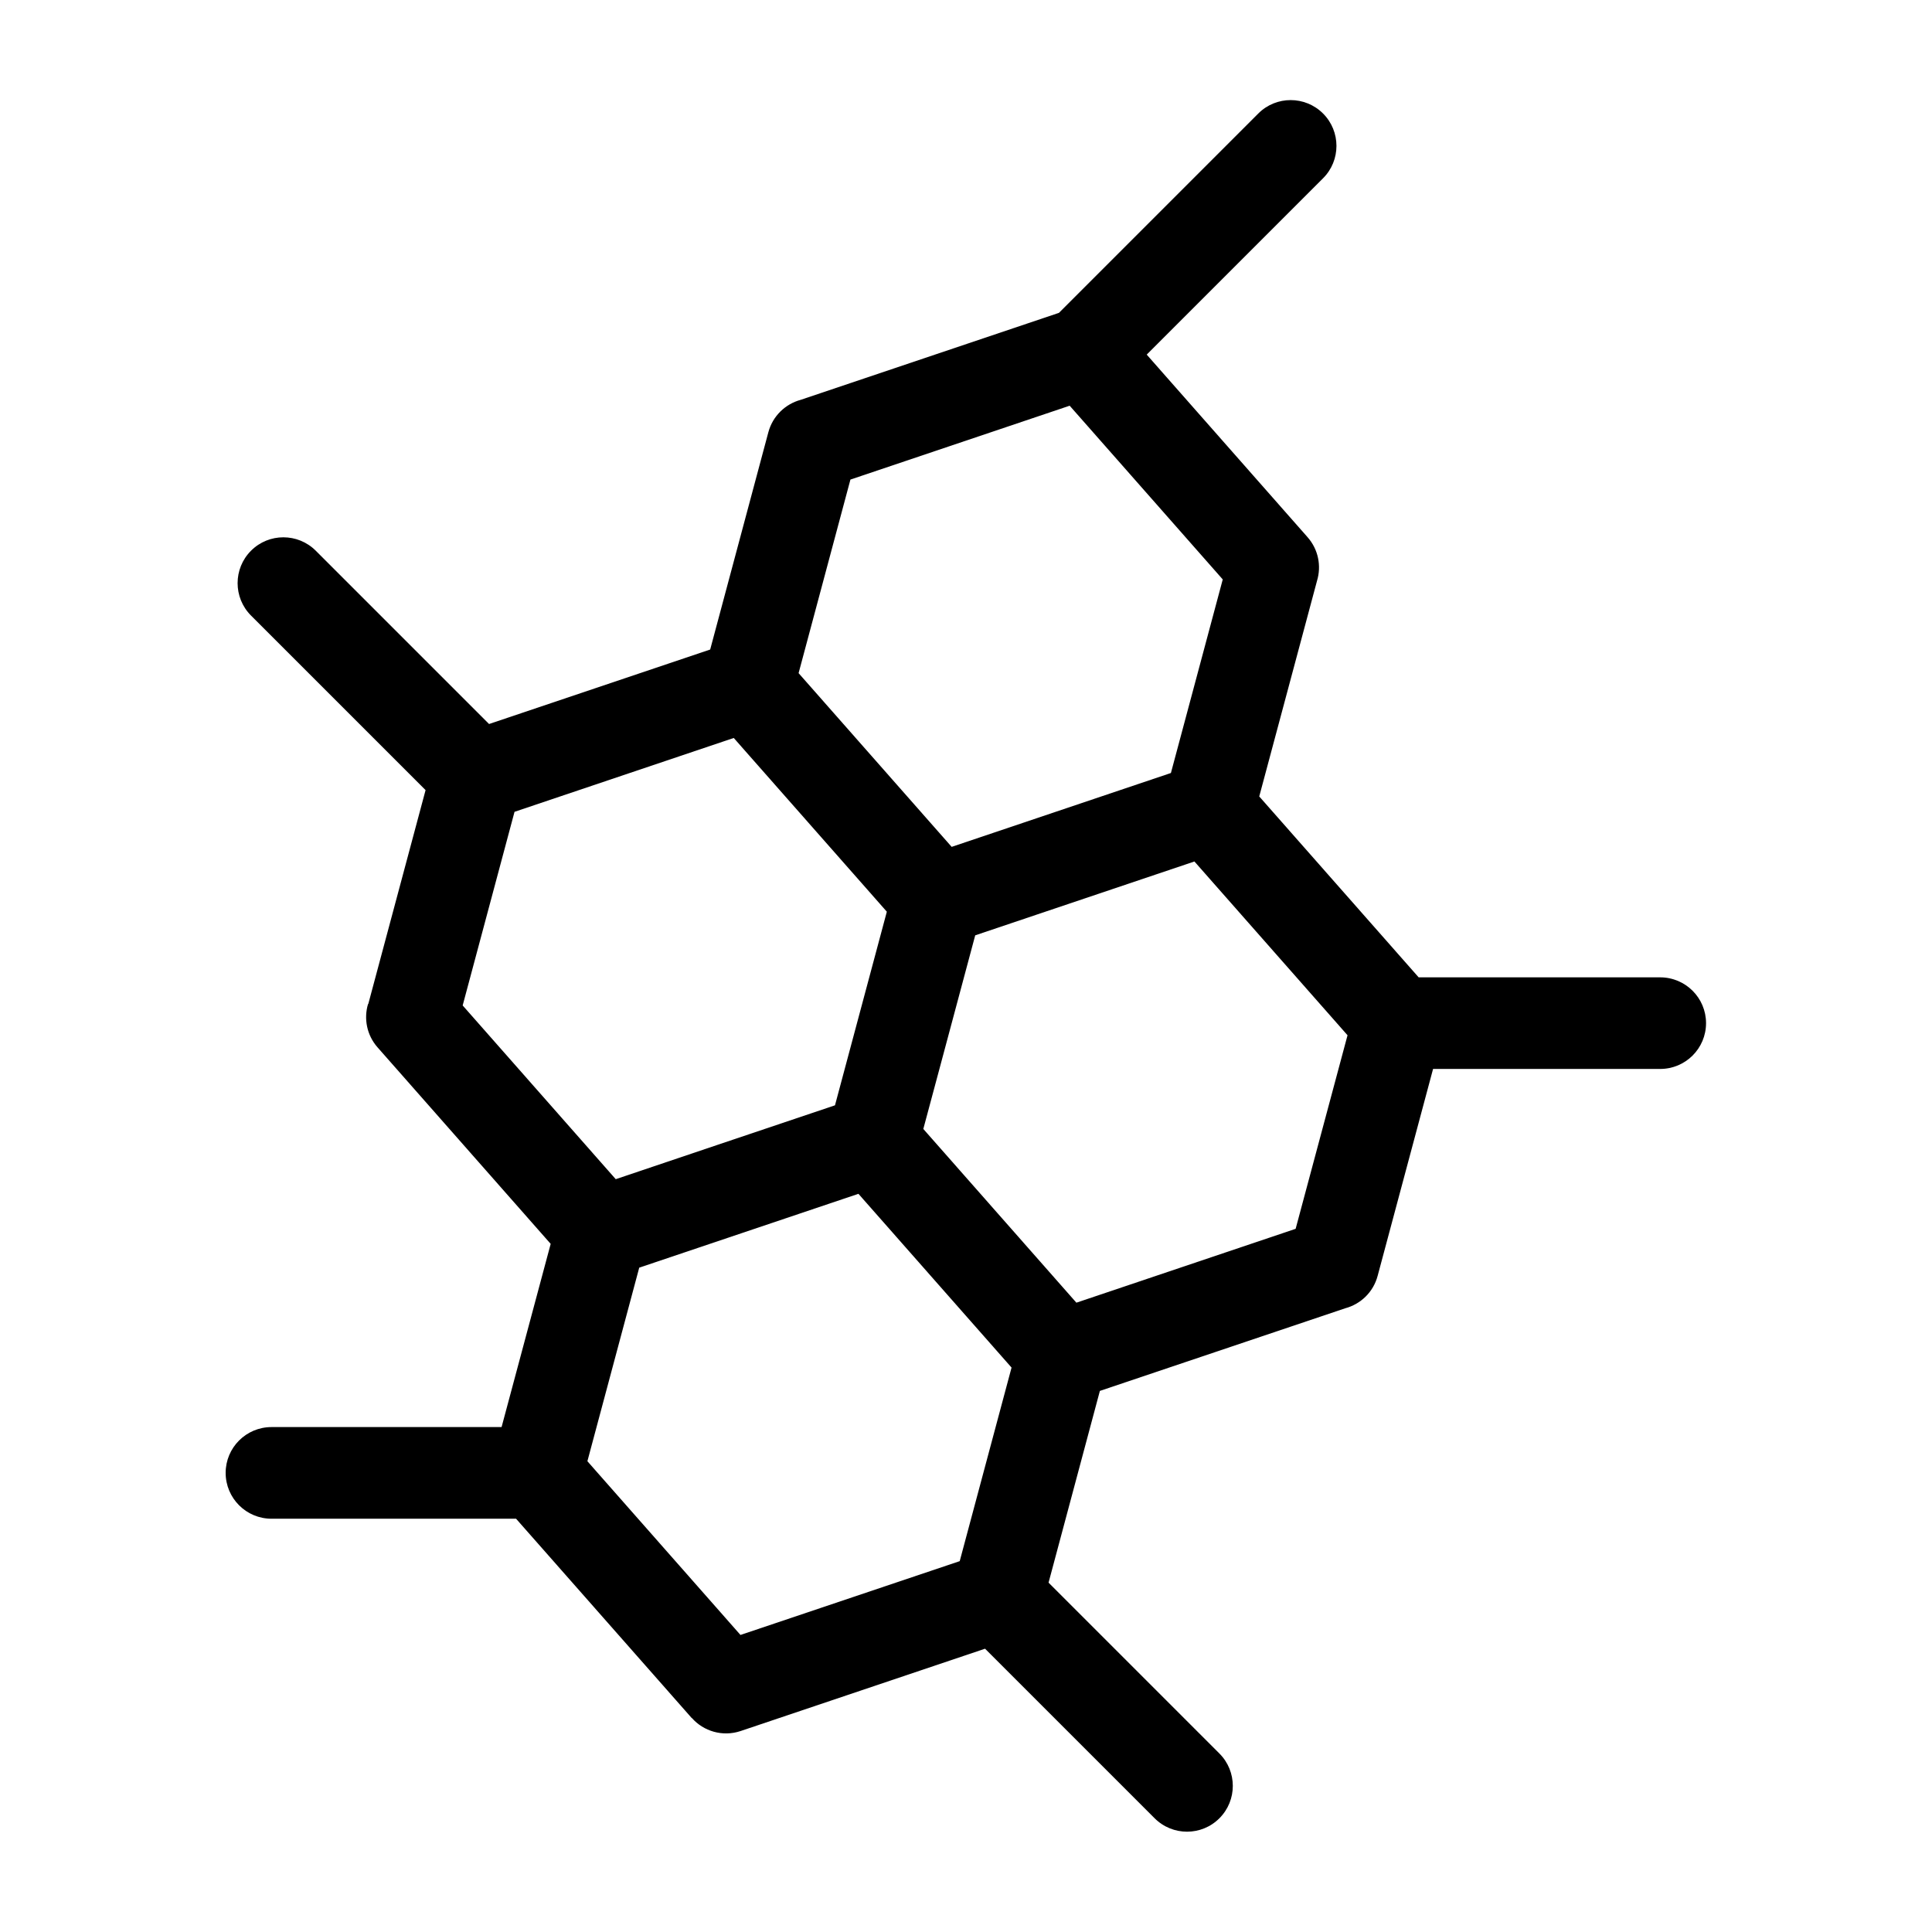 <?xml version="1.0" encoding="UTF-8"?>
<!-- The Best Svg Icon site in the world: iconSvg.co, Visit us! https://iconsvg.co -->
<svg fill="#000000" width="800px" height="800px" version="1.1" viewBox="144 144 512 512" xmlns="http://www.w3.org/2000/svg">
 <path d="m241.59 410.1 15.191-56.711-46.266-46.266c-4.731-4.746-4.731-12.426 0-17.172s12.426-4.746 17.172 0l45.918 45.918 58.598-19.738 15.418-57.586c1.164-4.336 4.535-7.496 8.57-8.586l68.438-23.051 52.824-52.824c4.731-4.746 12.426-4.746 17.172 0 4.731 4.731 4.731 12.426 0 17.156l-46.734 46.734 42.637 48.395c2.871 3.266 3.672 7.633 2.508 11.504l-15.324 57.191 42.246 47.941h64.008c6.711 0 12.152 5.441 12.152 12.137 0 6.711-5.441 12.137-12.152 12.137h-60.188l-14.691 54.836c-1.148 4.336-4.519 7.496-8.57 8.586l-65.039 21.902-13.602 50.816 45.281 45.281c4.731 4.731 4.731 12.426 0 17.156-4.731 4.746-12.426 4.746-17.172 0l-44.934-44.934-64.797 21.824c-4.762 1.586-9.809 0.059-12.922-3.477l-0.031 0.016-46.539-52.809h-64.812c-6.711 0-12.152-5.441-12.152-12.152 0-6.695 5.441-12.137 12.152-12.137h60.973l13.012-48.547-45.887-52.086c-2.871-3.266-3.672-7.633-2.508-11.504zm154.61-41.672 58.102-19.574 13.738-51.297-40.566-46.039-58.102 19.574-13.738 51.297zm64.344 3.871-58.102 19.574-9.219 34.414-4.535 16.898 40.566 46.039 58.102-19.574 13.754-51.297-40.566-46.039zm-89.039 88.07-58.102 19.574-13.738 51.297 40.566 46.039 58.102-19.559 13.738-51.297-40.566-46.039zm-91.156-101.21-13.738 51.297 40.566 46.039 27.117-9.145 30.984-10.43 13.559-50.633 0.18-0.68-40.566-46.039-58.102 19.574z"/>
</svg>